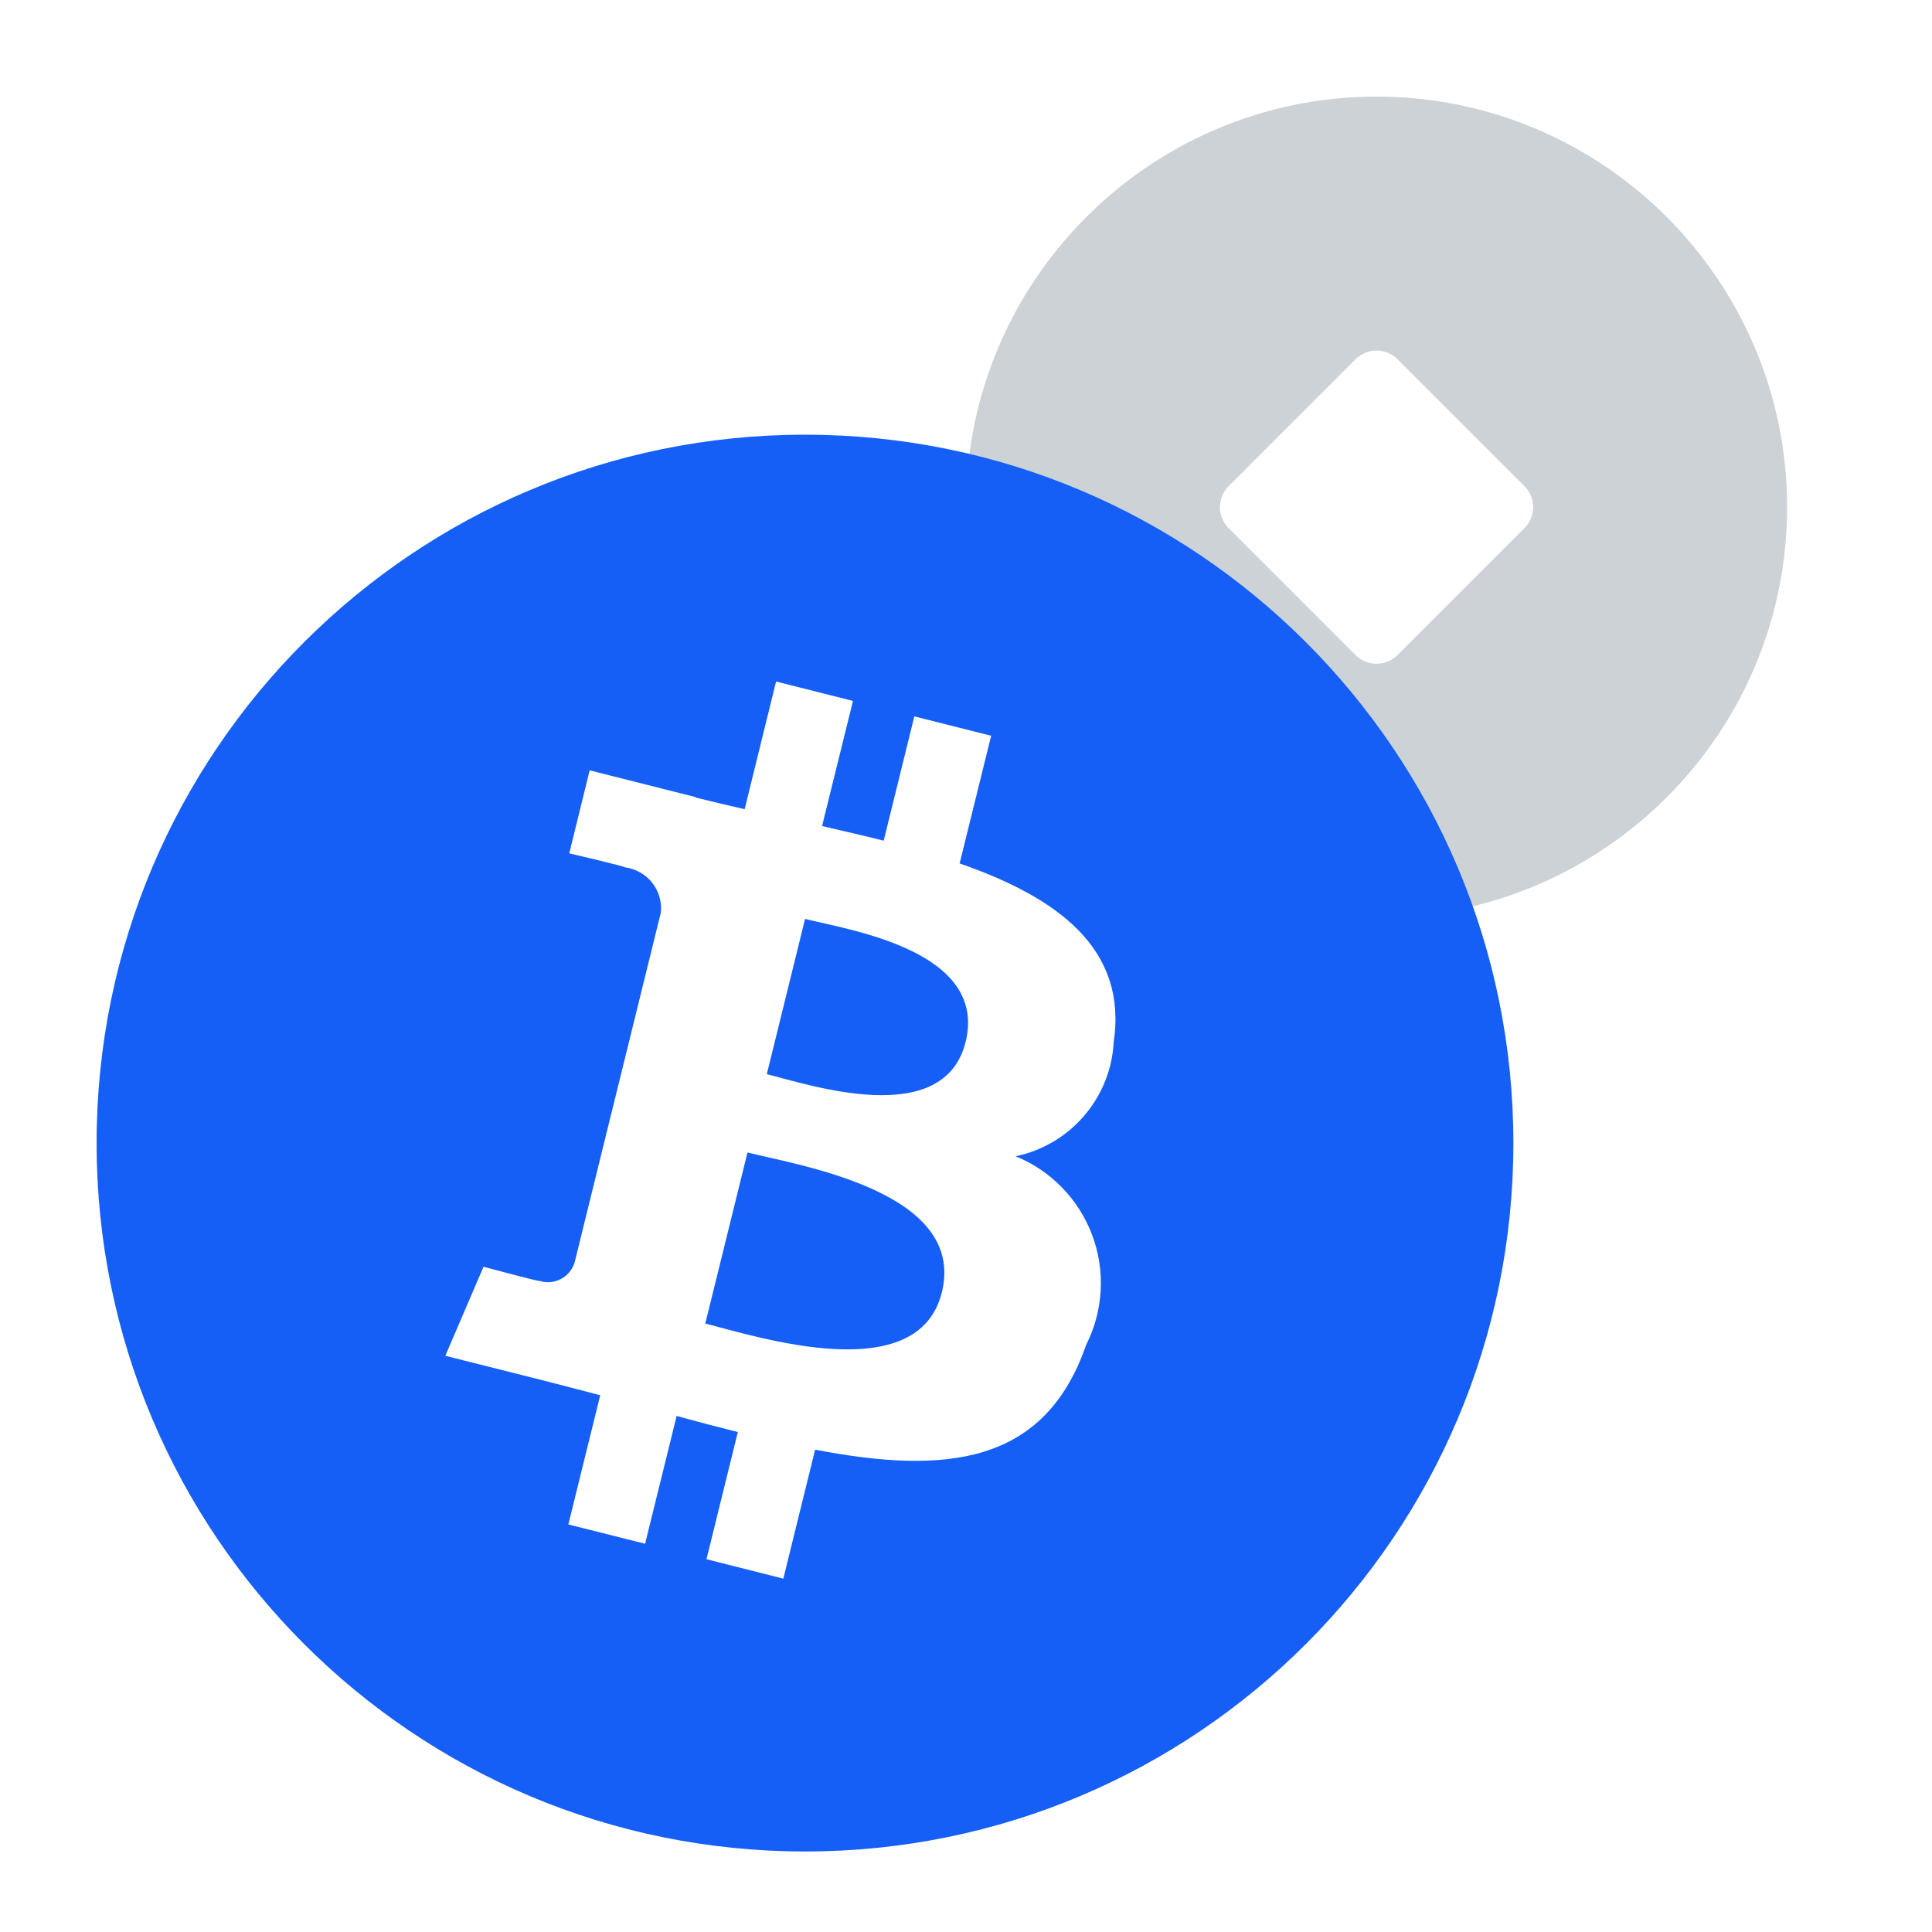 <svg width="40" height="40" viewBox="0 0 40 40" fill="none" xmlns="http://www.w3.org/2000/svg">
<path d="M16.668 19.025L15.876 22.239C16.774 22.465 19.543 23.389 19.992 21.572C20.458 19.675 17.566 19.253 16.668 19.025ZM15.476 23.861L14.602 27.403C15.681 27.674 19.008 28.754 19.5 26.756C20.014 24.672 16.554 24.132 15.476 23.861Z" fill="#155FF6"/>
<path d="M28.5 19C33.187 19 37 15.187 37 10.5C37 5.813 33.187 2 28.5 2C23.813 2 20 5.813 20 10.5C20 15.187 23.813 19 28.5 19ZM25.437 10.066L28.066 7.437C28.306 7.198 28.694 7.198 28.934 7.437L31.563 10.066C31.802 10.306 31.802 10.694 31.563 10.934L28.934 13.563C28.694 13.802 28.306 13.802 28.066 13.563L25.437 10.934C25.198 10.694 25.198 10.306 25.437 10.066Z" fill="#CDD2D7"/>
<path d="M16.667 9C8.566 9 2 15.566 2 23.667C2 31.767 8.566 38.333 16.667 38.333C24.767 38.333 31.333 31.767 31.333 23.667C31.333 15.566 24.767 9 16.667 9ZM23.058 21.577C23.028 22.139 22.812 22.676 22.444 23.103C22.077 23.531 21.579 23.825 21.027 23.939C21.39 24.087 21.718 24.308 21.99 24.589C22.263 24.869 22.475 25.204 22.612 25.57C22.75 25.936 22.81 26.328 22.788 26.718C22.767 27.109 22.666 27.491 22.489 27.841C21.63 30.324 19.59 30.534 16.876 30.014L16.218 32.684L14.627 32.282L15.276 29.649C14.866 29.547 14.443 29.436 14.009 29.316L13.356 31.962L11.767 31.562L12.427 28.887C12.054 28.791 11.677 28.689 11.291 28.592L9.22 28.07L10.011 26.227C10.011 26.227 11.184 26.543 11.167 26.519L11.174 26.521C11.247 26.543 11.323 26.551 11.399 26.544C11.475 26.537 11.548 26.515 11.615 26.479C11.682 26.443 11.742 26.395 11.79 26.336C11.839 26.277 11.875 26.209 11.897 26.137L13.682 18.894C13.705 18.672 13.64 18.451 13.502 18.276C13.364 18.101 13.162 17.987 12.941 17.958C12.965 17.942 11.786 17.668 11.786 17.668L12.208 15.949L14.402 16.503L14.401 16.512C14.731 16.594 15.071 16.674 15.417 16.753L16.068 14.11L17.66 14.512L17.02 17.102C17.447 17.202 17.877 17.3 18.296 17.405L18.93 14.832L20.521 15.233L19.868 17.876C21.878 18.576 23.347 19.626 23.058 21.577Z" fill="#155FF6"/>
</svg>
